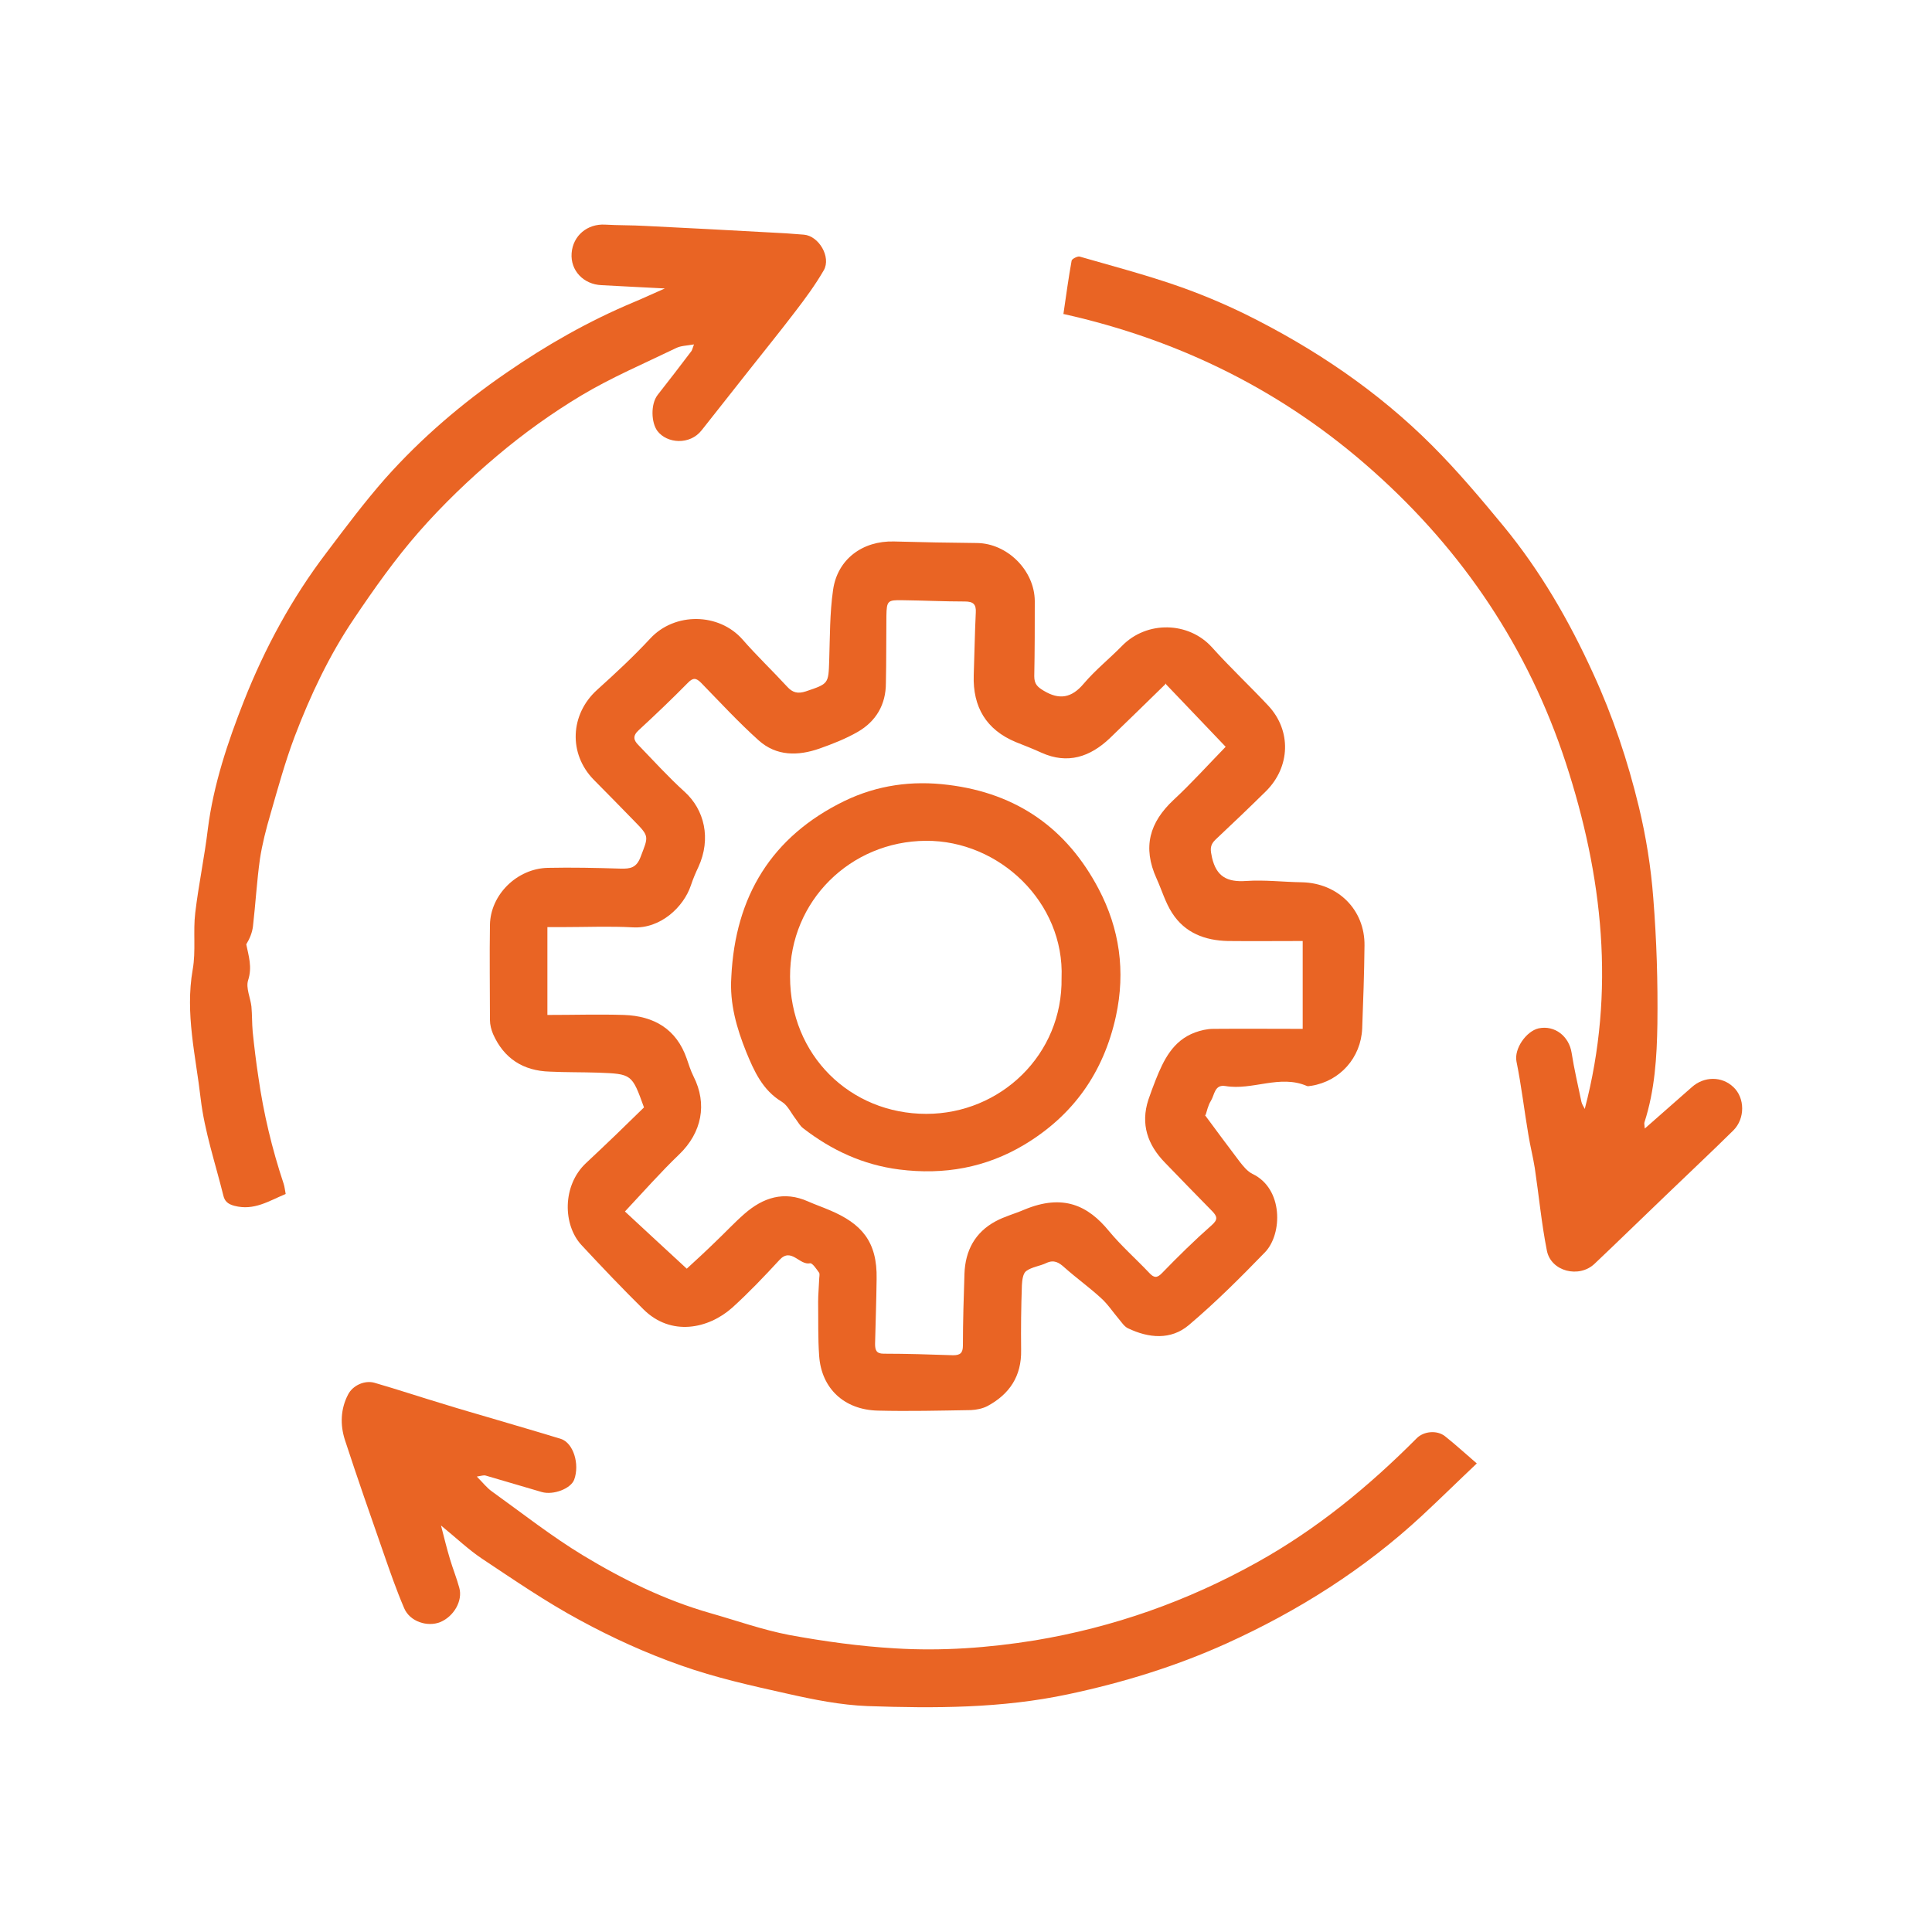 <?xml version="1.0" encoding="UTF-8"?><svg id="uuid-d5f620f9-6258-460c-9656-d7c60321735e" xmlns="http://www.w3.org/2000/svg" viewBox="0 0 75 75"><path d="M46.77,43.28c.46,.62,.9,1.22,1.35,1.81,.14,.18,.3,.38,.5,.48,1.2,.57,1.17,2.33,.49,3.04-.95,.98-1.92,1.95-2.96,2.83-.7,.59-1.56,.51-2.37,.12-.14-.07-.24-.23-.35-.36-.23-.27-.43-.58-.7-.82-.45-.41-.95-.77-1.4-1.17-.22-.2-.41-.32-.71-.18-.25,.12-.56,.15-.78,.31-.13,.09-.16,.36-.17,.55-.03,.84-.04,1.68-.03,2.52,.02,1.01-.45,1.71-1.3,2.17-.19,.1-.43,.15-.65,.16-1.2,.02-2.41,.05-3.61,.02-1.31-.03-2.19-.86-2.28-2.12-.05-.7-.03-1.4-.04-2.1,0-.29,.03-.58,.04-.87,0-.09,.03-.2,0-.26-.1-.14-.26-.38-.35-.37-.42,.09-.73-.63-1.19-.13-.59,.64-1.19,1.27-1.83,1.85-.93,.83-2.38,1.13-3.45,.07-.82-.81-1.62-1.65-2.41-2.5-.72-.78-.75-2.31,.18-3.18,.39-.36,.77-.73,1.15-1.09,.37-.36,.74-.72,1.1-1.07-.47-1.3-.47-1.3-1.79-1.35-.62-.02-1.25-.01-1.87-.04-1.03-.03-1.78-.51-2.2-1.46-.07-.17-.12-.36-.12-.54,0-1.23-.02-2.47,0-3.7,.02-1.17,1.05-2.18,2.24-2.21,.94-.02,1.89,0,2.83,.03,.38,.01,.62-.03,.78-.46,.3-.79,.35-.78-.24-1.38-.52-.54-1.05-1.07-1.58-1.61-.99-1.01-.92-2.54,.13-3.49,.71-.64,1.41-1.29,2.06-1.99,.95-1.03,2.67-1.01,3.59,.04,.55,.63,1.16,1.21,1.73,1.83,.21,.23,.41,.28,.72,.18,.89-.3,.88-.29,.91-1.21,.03-.91,.02-1.83,.15-2.73,.17-1.19,1.14-1.91,2.36-1.88,1.07,.03,2.15,.05,3.22,.06,1.18,.01,2.24,1.06,2.25,2.25,0,.97,0,1.94-.02,2.92,0,.31,.13,.42,.36,.56,.61,.37,1.09,.29,1.56-.27,.45-.53,1-.97,1.48-1.46,.97-1,2.6-.95,3.5,.05,.7,.78,1.47,1.5,2.19,2.27,.9,.97,.85,2.37-.09,3.31-.65,.64-1.31,1.27-1.97,1.89-.23,.22-.19,.41-.13,.69,.17,.74,.59,.96,1.32,.91,.72-.05,1.45,.04,2.17,.05,1.4,.03,2.45,1.07,2.43,2.46-.01,1.07-.05,2.15-.09,3.22-.05,1.13-.86,2.04-1.97,2.22-.06,0-.12,.03-.17,.01-1.06-.46-2.11,.18-3.17,0-.42-.07-.42,.34-.56,.57-.12,.19-.16,.42-.21,.56Zm-1.5-16.75c-.76,.74-1.47,1.44-2.19,2.13-.76,.72-1.63,1.02-2.65,.56-.33-.15-.66-.28-.99-.41-1.16-.48-1.68-1.37-1.64-2.6,.03-.81,.04-1.62,.08-2.43,.02-.32-.1-.43-.42-.43-.81,0-1.62-.04-2.43-.05-.57-.01-.61,.02-.62,.61-.01,.87,0,1.74-.02,2.61,0,.83-.38,1.48-1.09,1.89-.47,.27-.98,.47-1.49,.65-.83,.29-1.67,.3-2.36-.32-.78-.7-1.49-1.47-2.23-2.23-.19-.19-.31-.22-.52,0-.62,.63-1.26,1.24-1.91,1.84-.24,.22-.19,.39-.01,.57,.59,.61,1.17,1.25,1.8,1.82,.76,.69,1.04,1.81,.53,2.92-.11,.23-.21,.47-.29,.71-.28,.84-1.18,1.69-2.25,1.63-.9-.05-1.8-.01-2.7-.01-.2,0-.39,0-.62,0v3.41c1.02,0,2-.03,2.97,0,1.16,.04,2.04,.54,2.44,1.7,.08,.23,.15,.46,.26,.68,.55,1.08,.32,2.19-.55,3.03-.72,.69-1.38,1.44-2.11,2.22,.76,.7,1.57,1.46,2.4,2.22,.34-.31,.73-.67,1.11-1.04,.38-.36,.74-.75,1.13-1.09,.72-.63,1.53-.9,2.47-.48,.27,.12,.56,.22,.84,.34,1.23,.52,1.85,1.21,1.82,2.67-.01,.84-.04,1.68-.06,2.52,0,.24,.05,.38,.33,.38,.9,0,1.8,.03,2.7,.06,.28,0,.38-.09,.38-.38,0-.93,.03-1.86,.06-2.78,.03-.9,.41-1.61,1.21-2.04,.35-.19,.74-.29,1.11-.45,1.51-.63,2.48-.16,3.29,.83,.48,.58,1.05,1.08,1.57,1.63,.17,.18,.29,.21,.49,0,.62-.64,1.26-1.27,1.93-1.86,.25-.22,.21-.34,.02-.54-.62-.63-1.23-1.26-1.84-1.89-.67-.69-.95-1.49-.64-2.44,.09-.26,.18-.51,.28-.76,.31-.78,.67-1.53,1.53-1.85,.22-.08,.47-.14,.71-.14,1.15-.01,2.31,0,3.47,0v-3.41c-.99,0-1.95,.01-2.9,0-.89-.02-1.67-.31-2.17-1.09-.26-.4-.4-.89-.6-1.33-.56-1.23-.27-2.19,.66-3.06,.68-.63,1.31-1.33,2.02-2.06-.74-.78-1.51-1.58-2.31-2.42Z" style="fill:#e96424;"/><path d="M41.28,12.2c.11-.75,.2-1.42,.32-2.08,.01-.07,.23-.18,.31-.16,1.25,.36,2.5,.69,3.72,1.11,.93,.32,1.84,.7,2.72,1.13,2.67,1.32,5.13,2.98,7.24,5.09,.99,.99,1.9,2.07,2.79,3.15,1.42,1.73,2.53,3.65,3.46,5.69,.77,1.67,1.35,3.41,1.78,5.19,.28,1.16,.47,2.35,.56,3.54,.13,1.63,.18,3.26,.16,4.89-.02,1.28-.1,2.57-.5,3.81-.02,.05,0,.1,.01,.25,.65-.57,1.24-1.09,1.83-1.61,.47-.42,1.16-.43,1.61,0,.45,.42,.46,1.22,0,1.68-.87,.86-1.76,1.69-2.63,2.53-.92,.88-1.83,1.77-2.76,2.65-.6,.57-1.69,.3-1.85-.51-.21-1.06-.31-2.14-.47-3.21-.07-.44-.18-.86-.25-1.3-.16-.94-.27-1.9-.46-2.83-.1-.5,.38-1.18,.86-1.29,.63-.13,1.18,.31,1.28,.95,.1,.64,.25,1.27,.38,1.9,.02,.1,.09,.19,.13,.28,1.2-4.57,.7-9.05-.74-13.45-1.45-4.42-3.97-8.19-7.46-11.3-3.48-3.11-7.51-5.1-12.03-6.11Z" style="fill:#e96424;"/><path d="M57.33,56.81c-.74,.7-1.42,1.37-2.12,2.02-2.25,2.09-4.82,3.71-7.6,4.97-1.97,.89-4.02,1.52-6.14,1.97-2.58,.55-5.18,.55-7.79,.46-1.04-.04-2.09-.25-3.11-.48-1.39-.31-2.79-.62-4.14-1.1-1.34-.47-2.66-1.07-3.91-1.75-1.32-.71-2.57-1.57-3.82-2.4-.52-.35-.98-.79-1.58-1.28,.13,.51,.23,.91,.35,1.31,.11,.37,.26,.74,.36,1.11,.14,.5-.21,1.11-.74,1.33-.5,.2-1.18-.02-1.4-.54-.3-.7-.55-1.42-.8-2.14-.51-1.46-1.02-2.92-1.5-4.39-.19-.59-.17-1.2,.12-1.76,.18-.36,.65-.57,1.03-.46,.9,.26,1.8,.56,2.7,.83,.64,.2,1.28,.38,1.92,.57,.87,.26,1.75,.51,2.62,.78,.48,.16,.73,.98,.51,1.58-.13,.35-.81,.61-1.26,.48-.73-.21-1.45-.43-2.18-.64-.07-.02-.15,.01-.34,.04,.24,.24,.39,.44,.59,.58,1.17,.84,2.31,1.74,3.55,2.49,1.54,.93,3.17,1.73,4.92,2.23,1.02,.29,2.03,.65,3.07,.85,1.36,.25,2.74,.44,4.12,.52,1.81,.11,3.61-.02,5.41-.31,3.06-.51,5.92-1.52,8.63-3.03,2.32-1.29,4.34-2.95,6.2-4.82,.27-.27,.78-.32,1.09-.08,.43,.34,.84,.72,1.25,1.07Z" style="fill:#e96424;"/><path d="M25.85,11.2c-.86-.04-1.68-.09-2.5-.13-.7-.03-1.21-.57-1.16-1.24,.05-.68,.61-1.15,1.3-1.11,.52,.03,1.04,.02,1.56,.05,1.59,.08,3.18,.16,4.77,.25,.46,.02,.93,.05,1.39,.09,.58,.05,1.06,.87,.77,1.38-.33,.57-.72,1.1-1.12,1.62-.58,.76-1.18,1.5-1.78,2.26-.61,.78-1.23,1.55-1.84,2.33-.46,.59-1.35,.52-1.72,.03-.24-.32-.27-1.04,.01-1.4,.44-.56,.88-1.13,1.31-1.7,.03-.04,.04-.1,.1-.26-.28,.05-.51,.05-.69,.14-1.24,.6-2.51,1.14-3.68,1.84-1.15,.69-2.25,1.48-3.28,2.35-1.08,.91-2.1,1.89-3.03,2.95-.92,1.05-1.74,2.21-2.52,3.37-.96,1.42-1.69,2.97-2.3,4.57-.37,.98-.65,2-.94,3.01-.17,.58-.32,1.16-.41,1.75-.12,.86-.17,1.74-.27,2.61-.03,.24-.12,.47-.26,.7,.09,.45,.24,.88,.07,1.4-.09,.29,.09,.67,.13,1.01,.03,.33,.02,.66,.05,.99,.06,.58,.13,1.16,.22,1.75,.2,1.41,.53,2.79,.98,4.14,.04,.12,.05,.25,.08,.4-.65,.27-1.23,.66-1.99,.46-.27-.07-.38-.19-.43-.4-.31-1.25-.73-2.49-.88-3.76-.19-1.66-.61-3.3-.31-5.01,.13-.72,.01-1.48,.1-2.21,.13-1.09,.36-2.17,.49-3.26,.22-1.72,.77-3.36,1.4-4.96,.81-2.05,1.86-3.99,3.2-5.75,.74-.98,1.48-1.97,2.29-2.89,1.39-1.56,2.98-2.92,4.7-4.1,1.55-1.07,3.18-2,4.92-2.73,.41-.17,.81-.36,1.27-.56Z" style="fill:#e96424;"/><path d="M28.39,37.92c.15-3.12,1.56-5.45,4.4-6.83,1.27-.61,2.61-.8,4.03-.62,2.67,.33,4.6,1.7,5.83,4.04,.81,1.54,1.05,3.19,.67,4.94-.48,2.19-1.66,3.85-3.56,4.99-1.49,.89-3.11,1.18-4.85,.96-1.41-.18-2.63-.75-3.73-1.6-.12-.09-.2-.24-.29-.36-.18-.23-.31-.53-.54-.67-.75-.45-1.08-1.2-1.38-1.93-.37-.92-.65-1.88-.58-2.91Zm12.82,.05c.12-2.94-2.42-5.35-5.27-5.33-2.93,.02-5.28,2.34-5.27,5.27,0,3.05,2.33,5.33,5.29,5.33,2.88,0,5.3-2.3,5.25-5.28Z" style="fill:#e96424;"/></svg>
